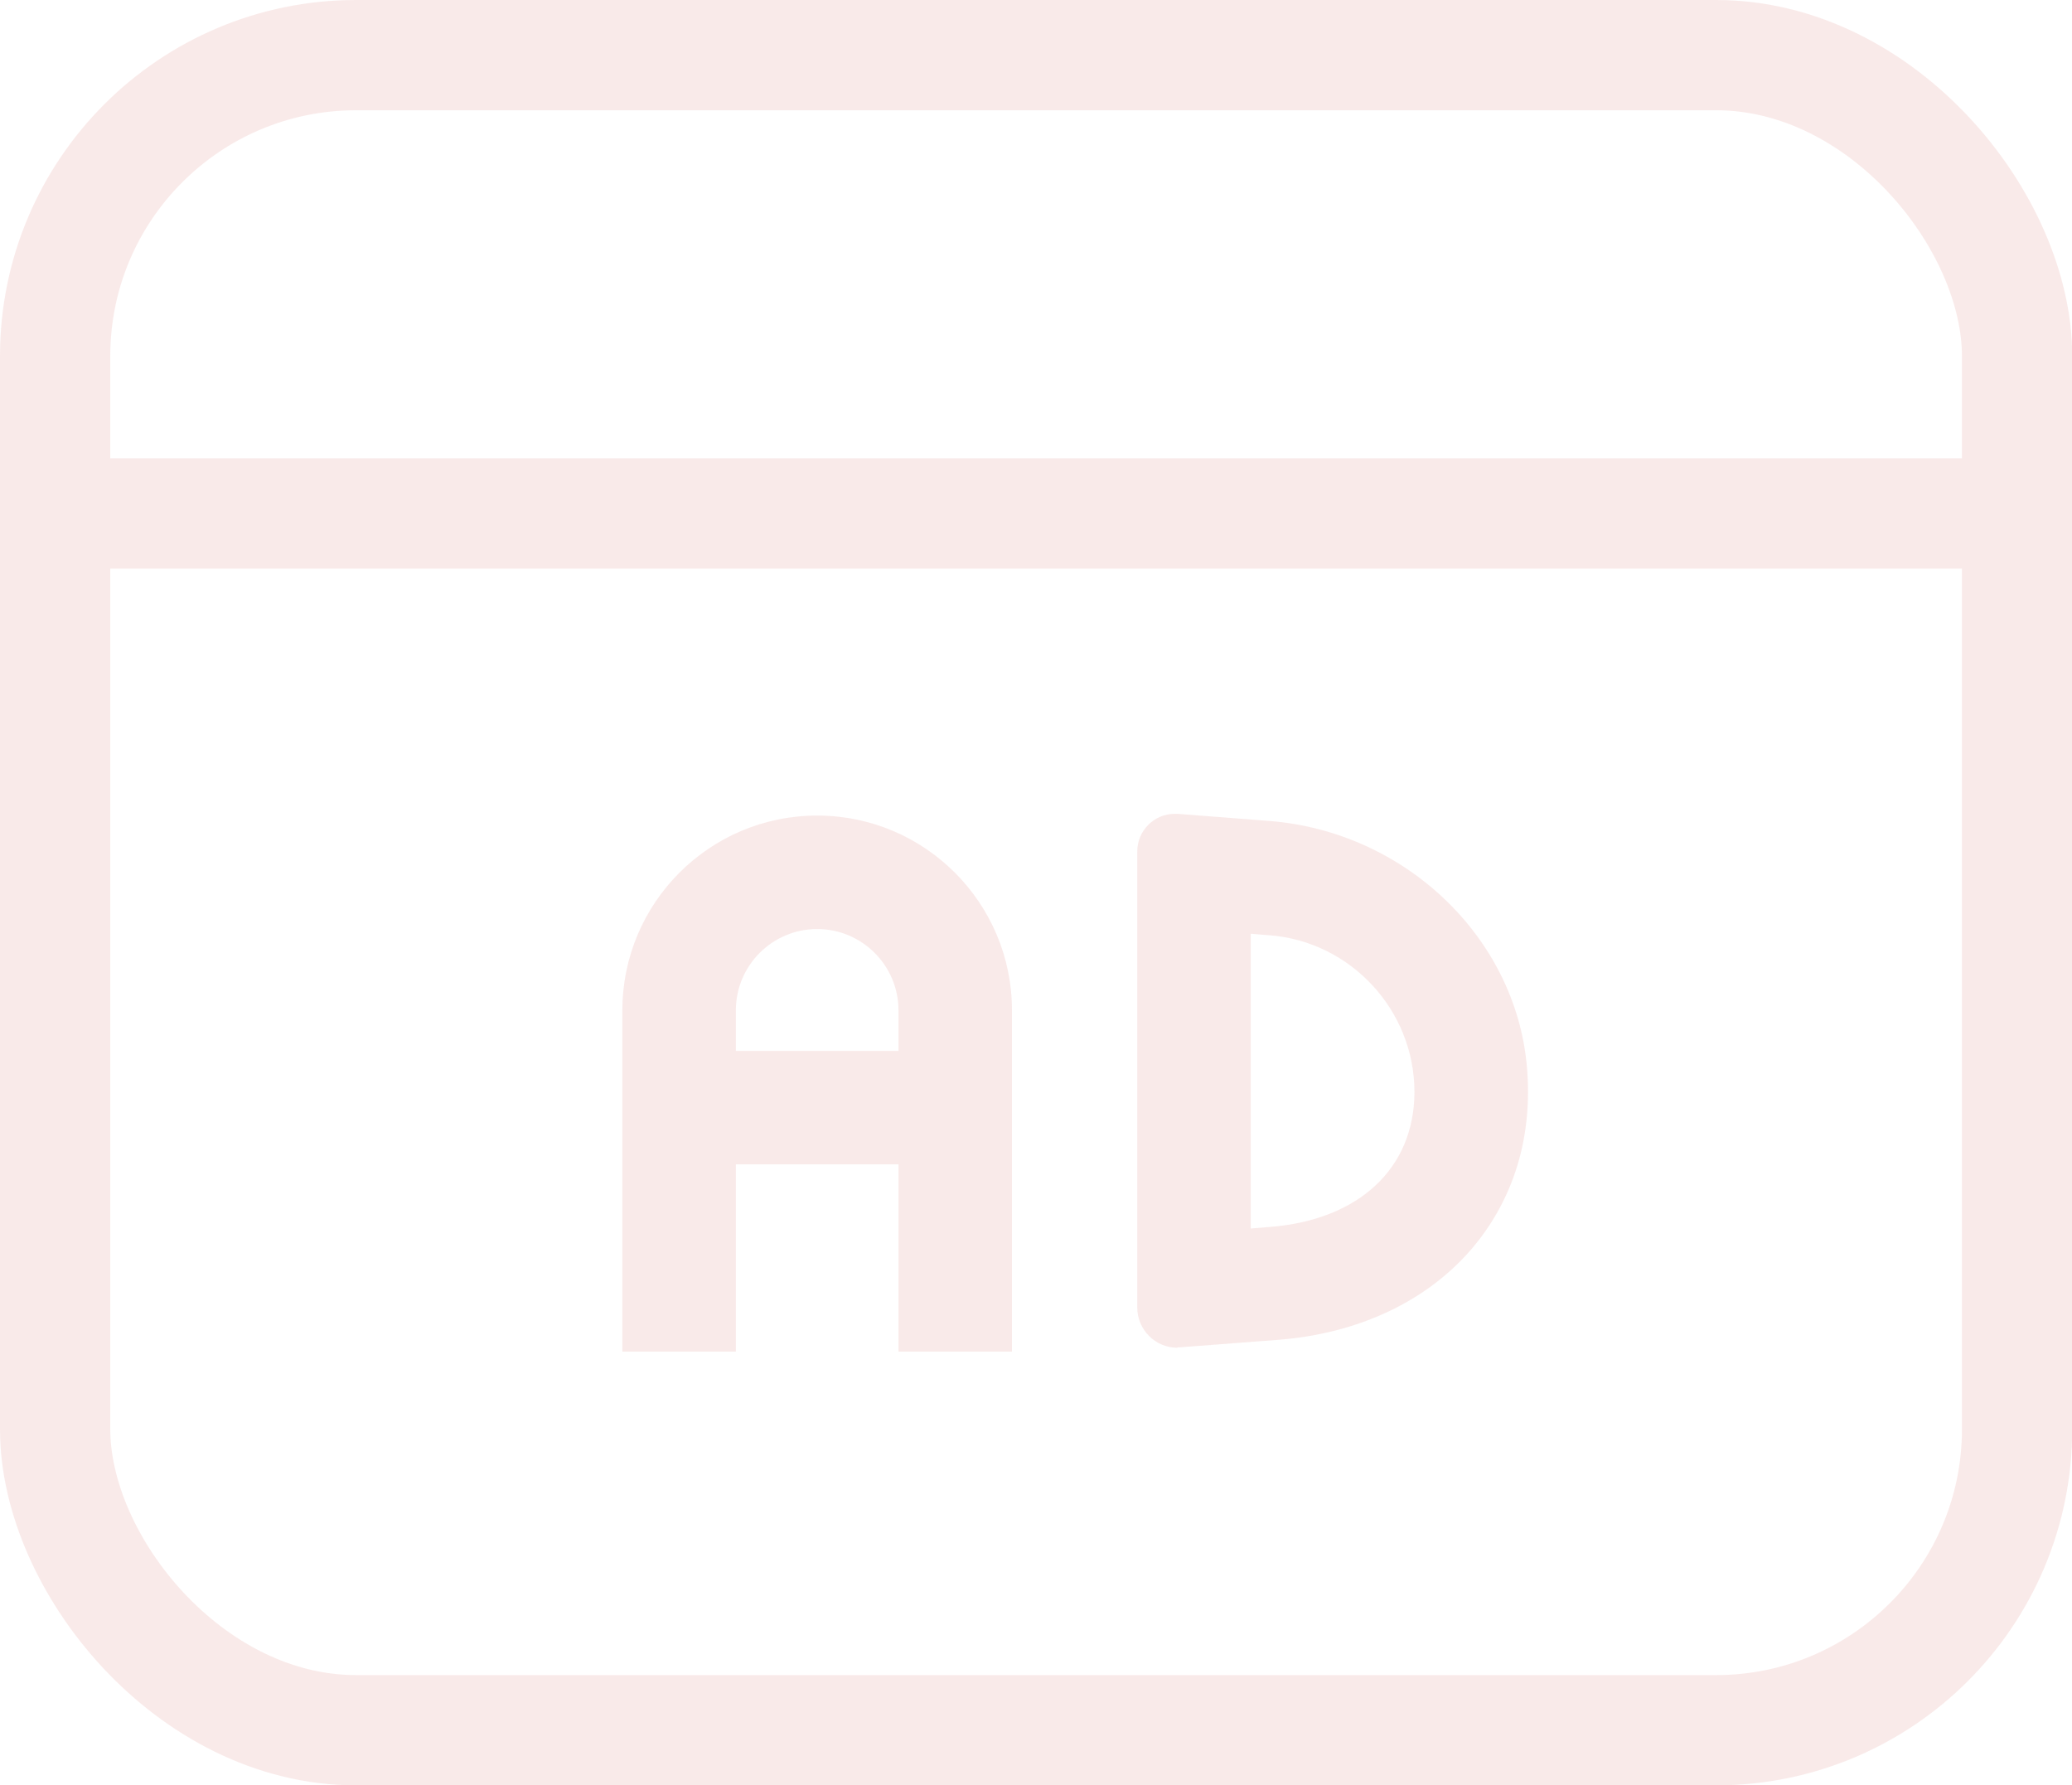 <?xml version="1.0" encoding="UTF-8"?><svg id="_レイヤー_2" xmlns="http://www.w3.org/2000/svg" viewBox="0 0 96.58 83.23"><defs><style>.cls-1{opacity:.1;}.cls-2{fill:#c42922;}.cls-3{fill:none;stroke:#c42922;stroke-miterlimit:10;stroke-width:5.14px;}</style></defs><g id="font"><g class="cls-1"><line class="cls-3" x1="2.57" y1="23.94" x2="95.78" y2="23.94"/><g><path class="cls-2" d="M41.88,63.01v-15.91c0-2.09-1.7-3.79-3.79-3.79s-3.79,1.7-3.79,3.79v15.91h-5.29v-15.91c0-5.01,4.07-9.08,9.08-9.08s9.08,4.07,9.08,9.08v15.91h-5.29Z"/><path class="cls-2" d="M54.88,62.83c-1.03,0-1.87-.84-1.87-1.88v-21.26c0-.96,.78-1.75,1.74-1.75h.14s4.26,.33,4.26,.33c6.32,.49,11.48,5.4,12.02,11.43,.29,3.24-.59,6.17-2.53,8.47-2.1,2.48-5.31,4-9.06,4.29l-4.58,.35h-.11Zm3.42-5.56l.87-.07c4.17-.32,6.76-2.74,6.76-6.3,0-3.8-2.97-7.01-6.76-7.3l-.87-.07v13.74Z"/><rect class="cls-2" x="30.78" y="48.99" width="13.57" height="5.29"/></g><rect class="cls-3" x="2.57" y="2.57" width="91.45" height="78.09" rx="14.03" ry="14.03"/></g></g></svg>